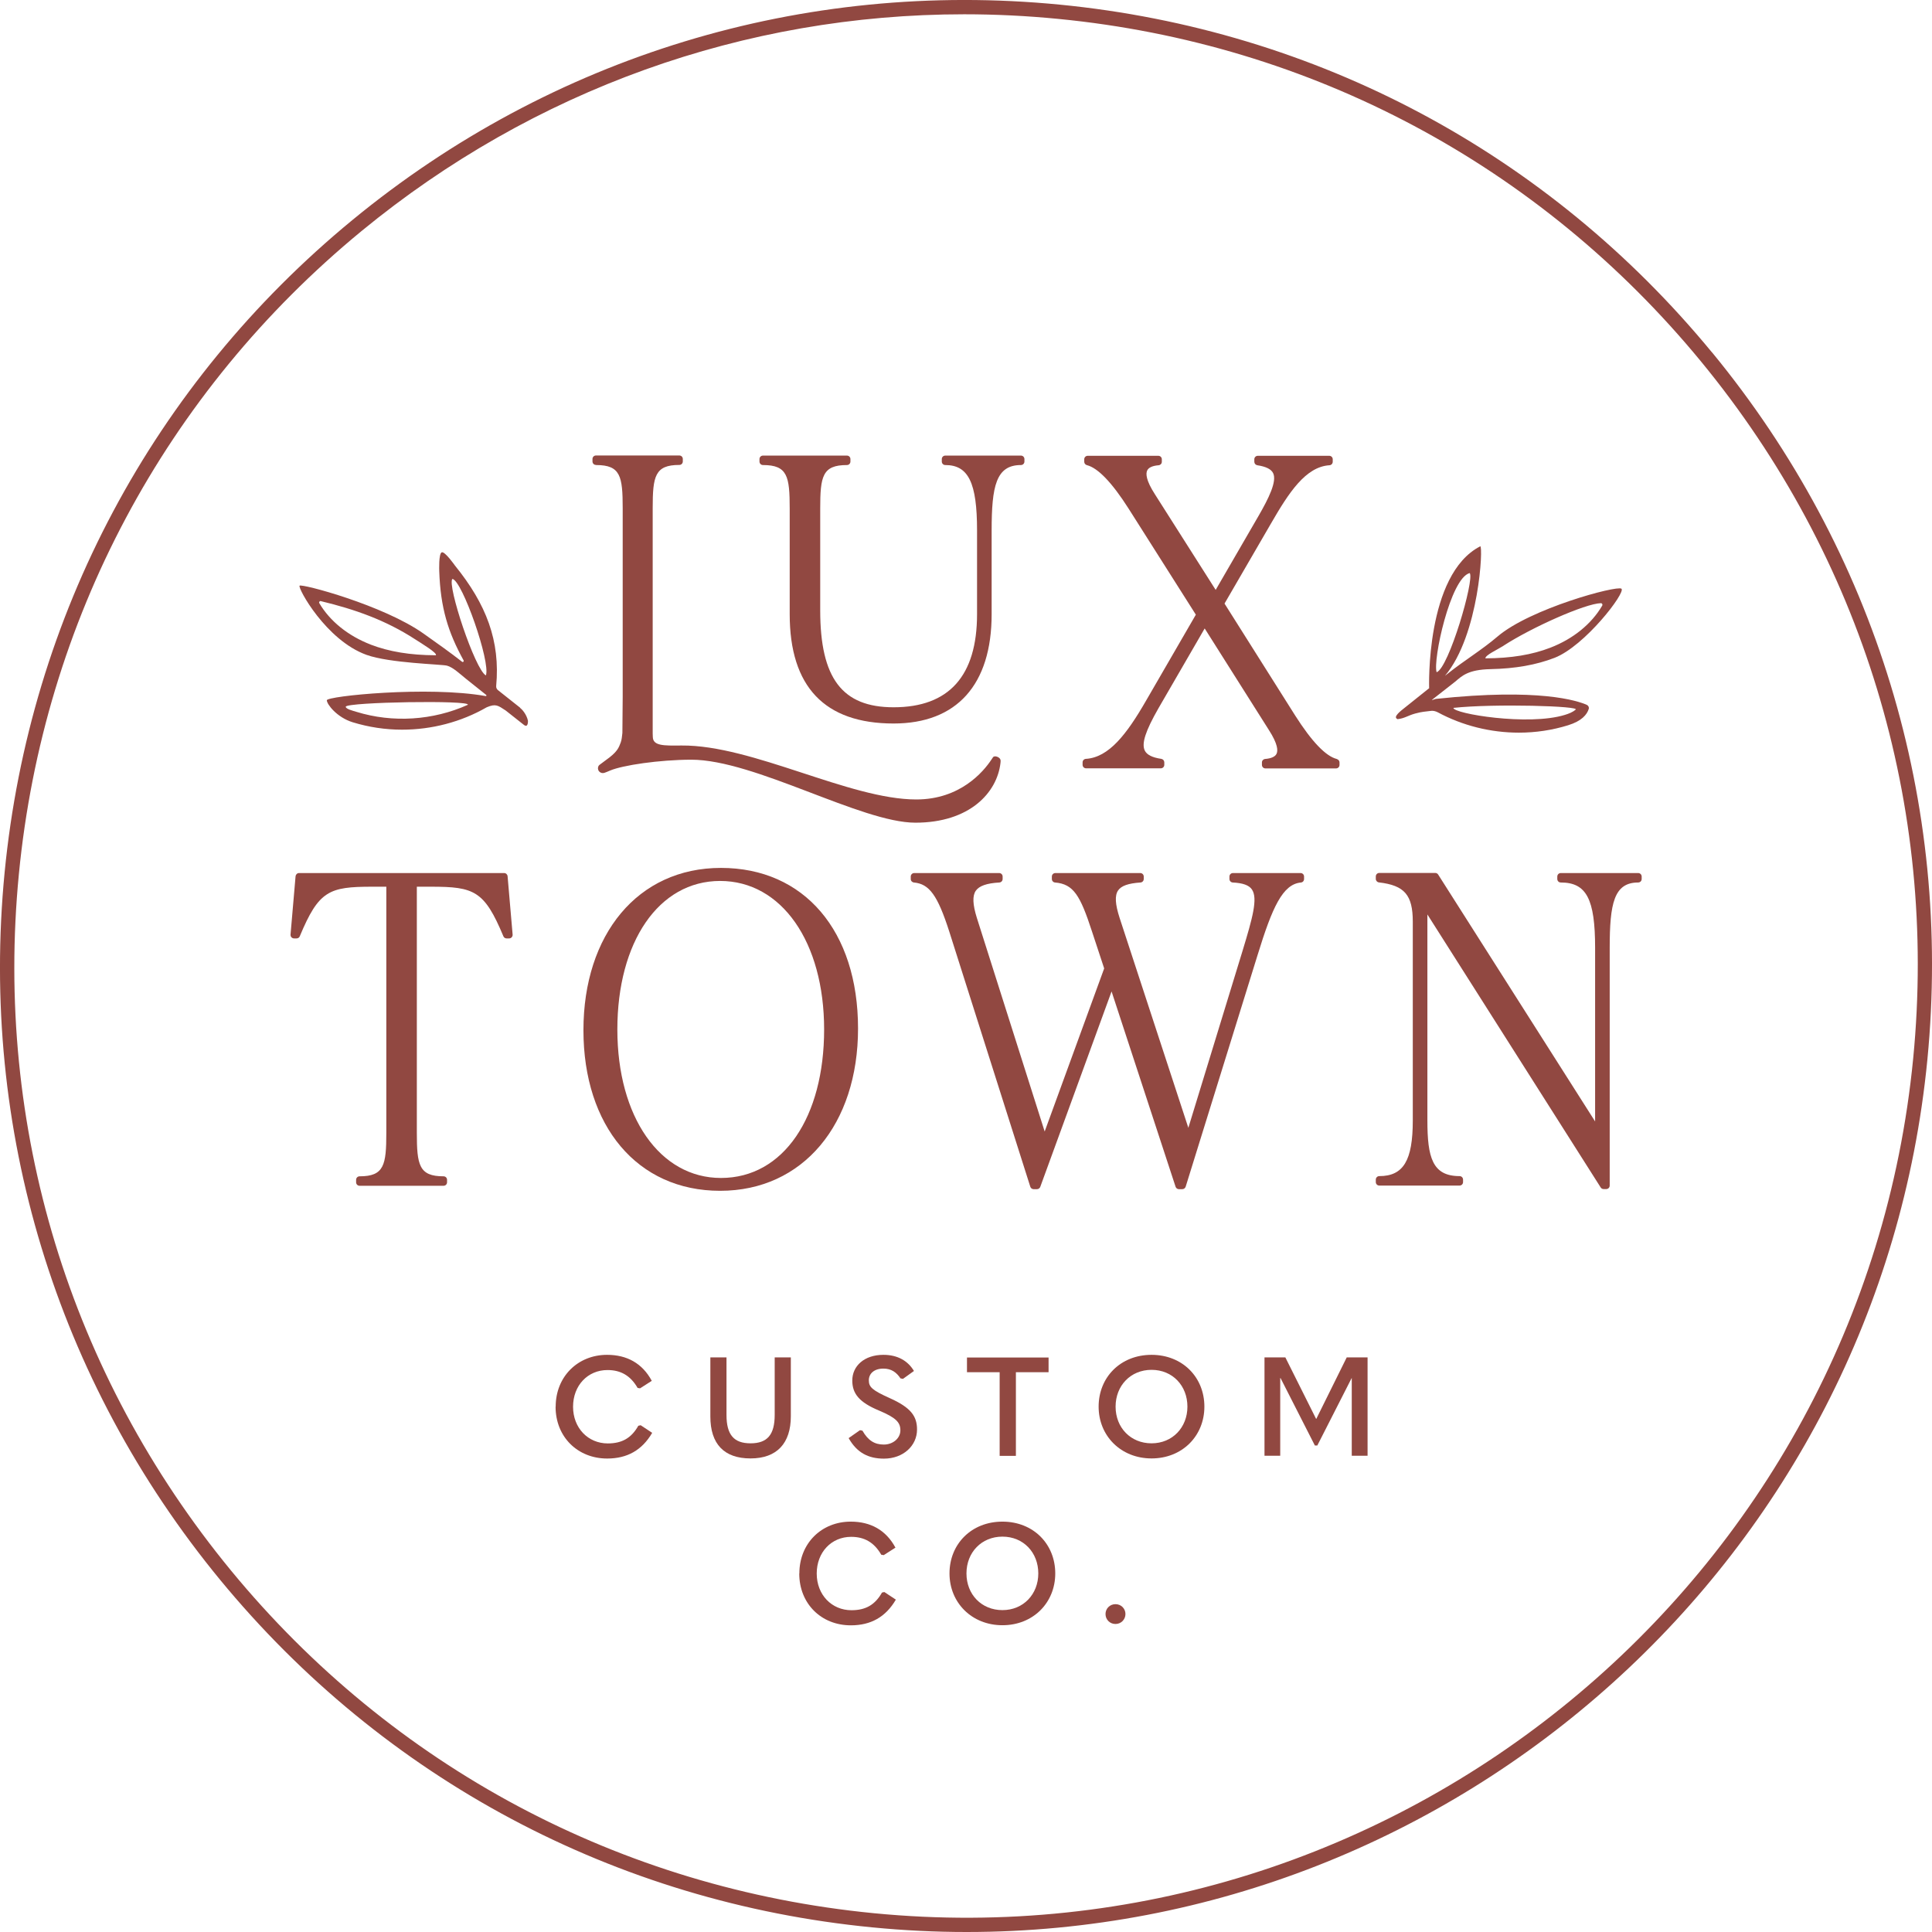 <svg width="150" height="150" viewBox="0 0 150 150" fill="none" xmlns="http://www.w3.org/2000/svg">
<g clip-path="url(#clip0_3608_109)">
<path d="M132.925 27.369C120.198 11.897 102.213 2.306 82.273 0.359C62.341 -1.58 42.832 4.357 27.36 17.083C11.897 29.802 2.306 47.795 0.359 67.727C-1.58 87.667 4.357 107.168 17.075 122.639C29.802 138.111 47.787 147.702 67.727 149.641C70.184 149.88 72.626 150 75.052 150C113.152 150 145.867 120.972 149.641 82.273C151.58 62.333 145.643 42.832 132.925 27.36V27.369ZM148.54 82.169C144.59 122.719 108.389 152.497 67.839 148.54C48.194 146.625 30.472 137.177 17.937 121.937C5.402 106.689 -0.447 87.483 1.468 67.839C3.383 48.194 12.83 30.472 28.071 17.937C41.42 6.966 57.809 1.109 74.868 1.109C77.286 1.109 79.728 1.229 82.169 1.468C101.814 3.383 119.536 12.83 132.071 28.071C144.606 43.311 150.455 62.525 148.54 82.169Z" fill="#914841"/>
<path d="M39.13 67.783H23.219C23.076 67.783 22.964 67.894 22.948 68.03L22.557 72.562C22.557 72.642 22.573 72.714 22.629 72.77C22.677 72.826 22.756 72.858 22.828 72.858H23.028C23.14 72.858 23.235 72.794 23.275 72.69C24.751 69.155 25.541 68.844 28.892 68.844H29.994V87.946C29.994 90.452 29.826 91.329 27.919 91.329C27.767 91.329 27.648 91.449 27.648 91.601V91.792C27.648 91.944 27.767 92.063 27.919 92.063H34.438C34.59 92.063 34.709 91.944 34.709 91.792V91.601C34.709 91.449 34.59 91.329 34.438 91.329C32.531 91.329 32.363 90.452 32.363 87.946V68.844H33.465C36.816 68.844 37.606 69.155 39.082 72.69C39.122 72.794 39.225 72.858 39.329 72.858H39.529C39.608 72.858 39.68 72.826 39.728 72.77C39.776 72.714 39.808 72.642 39.8 72.562L39.409 68.03C39.393 67.887 39.281 67.783 39.138 67.783H39.13Z" fill="#914841"/>
<path d="M66.618 79.855C66.618 72.283 62.437 67.384 55.974 67.384C49.511 67.384 45.298 72.562 45.298 79.983C45.298 87.404 49.463 92.454 55.91 92.454C62.357 92.454 66.618 87.276 66.618 79.855ZM55.974 91.457C51.234 91.457 47.931 86.717 47.931 79.927C47.931 73.137 51.138 68.397 55.91 68.397C60.681 68.397 63.985 73.137 63.985 79.927C63.985 86.717 60.841 91.457 55.974 91.457Z" fill="#914841"/>
<path d="M101 68.517C101.144 68.509 101.247 68.389 101.247 68.246V68.054C101.247 67.903 101.128 67.783 100.976 67.783H95.726C95.574 67.783 95.454 67.903 95.454 68.054V68.246C95.454 68.389 95.566 68.509 95.71 68.517C96.492 68.557 96.971 68.724 97.194 69.052C97.681 69.746 97.234 71.31 96.476 73.807L92.263 87.563L86.925 71.262C86.582 70.201 86.542 69.53 86.805 69.139C87.052 68.772 87.603 68.581 88.545 68.517C88.688 68.509 88.8 68.389 88.8 68.246V68.054C88.8 67.903 88.68 67.783 88.529 67.783H81.938C81.786 67.783 81.666 67.903 81.666 68.054V68.246C81.666 68.389 81.778 68.509 81.914 68.517C83.35 68.637 83.869 69.522 84.778 72.307L85.728 75.188L81.108 87.85L75.842 71.262C75.515 70.216 75.491 69.546 75.762 69.155C76.025 68.78 76.608 68.573 77.589 68.517C77.733 68.509 77.844 68.389 77.844 68.246V68.054C77.844 67.903 77.725 67.783 77.573 67.783H70.983C70.831 67.783 70.711 67.903 70.711 68.054V68.246C70.711 68.389 70.815 68.501 70.959 68.517C72.155 68.629 72.794 69.514 73.695 72.307L79.991 92.135C80.023 92.247 80.135 92.327 80.246 92.327H80.51C80.621 92.327 80.725 92.255 80.765 92.151L86.302 76.975L91.273 92.143C91.313 92.255 91.417 92.327 91.529 92.327H91.792C91.912 92.327 92.016 92.247 92.055 92.135L97.633 74.166C98.782 70.432 99.588 68.637 101.016 68.517H101Z" fill="#914841"/>
<path d="M127.18 67.783H121.179C121.028 67.783 120.908 67.903 120.908 68.054V68.246C120.908 68.397 121.028 68.517 121.179 68.517C123.174 68.517 123.844 69.802 123.844 73.592V87.069L111.66 67.903C111.612 67.823 111.525 67.775 111.429 67.775H107.088C106.937 67.775 106.817 67.895 106.817 68.046V68.238C106.817 68.373 106.921 68.493 107.056 68.509C109.051 68.74 109.689 69.49 109.689 71.565V86.989C109.689 90.1 108.963 91.313 107.088 91.313C106.937 91.313 106.817 91.433 106.817 91.585V91.776C106.817 91.928 106.937 92.047 107.088 92.047H113.32C113.472 92.047 113.591 91.928 113.591 91.776V91.585C113.591 91.433 113.472 91.313 113.32 91.313C111.205 91.313 110.822 89.853 110.822 86.989V70.998L124.275 92.191C124.323 92.271 124.411 92.319 124.507 92.319H124.706C124.858 92.319 124.977 92.199 124.977 92.047V73.592C124.977 70.153 125.305 68.517 127.188 68.517C127.339 68.517 127.459 68.397 127.459 68.246V68.054C127.459 67.903 127.339 67.783 127.188 67.783H127.18Z" fill="#914841"/>
<path d="M59.237 36.106C61.144 36.106 61.312 36.983 61.312 39.489V47.683C61.312 53.317 64.025 56.173 69.379 56.173C74.286 56.173 76.991 53.157 76.991 47.683V41.18C76.991 37.741 77.334 36.106 79.265 36.106C79.416 36.106 79.536 35.986 79.536 35.834V35.643C79.536 35.491 79.416 35.372 79.265 35.372H73.392C73.24 35.372 73.121 35.491 73.121 35.643V35.834C73.121 35.986 73.24 36.106 73.392 36.106C75.187 36.106 75.858 37.478 75.858 41.18V47.683C75.858 52.479 73.679 54.913 69.379 54.913C65.389 54.913 63.681 52.662 63.681 47.388V39.489C63.681 36.983 63.849 36.106 65.756 36.106C65.908 36.106 66.027 35.986 66.027 35.834V35.643C66.027 35.491 65.908 35.372 65.756 35.372H59.237C59.086 35.372 58.966 35.491 58.966 35.643V35.834C58.966 35.986 59.086 36.106 59.237 36.106Z" fill="#914841"/>
<path d="M103.785 58.926C102.931 58.711 101.846 57.578 100.561 55.559L95.072 46.861L98.678 40.646C100.066 38.244 101.367 36.241 103.218 36.122C103.362 36.114 103.473 35.994 103.473 35.85V35.659C103.473 35.507 103.354 35.388 103.202 35.388H97.657C97.505 35.388 97.385 35.507 97.385 35.659V35.85C97.385 35.986 97.481 36.098 97.617 36.122C98.295 36.225 98.694 36.425 98.846 36.736C99.157 37.374 98.487 38.715 97.713 40.055L94.385 45.8L89.67 38.38C88.959 37.279 88.951 36.76 89.071 36.521C89.183 36.297 89.478 36.161 89.957 36.122C90.1 36.106 90.204 35.994 90.204 35.85V35.659C90.204 35.507 90.085 35.388 89.933 35.388H84.451C84.3 35.388 84.18 35.507 84.18 35.659V35.85C84.18 35.978 84.268 36.082 84.387 36.114C85.241 36.329 86.334 37.462 87.619 39.481L92.845 47.723L88.983 54.394C87.467 57.027 86.087 58.806 84.308 58.918C84.164 58.926 84.052 59.046 84.052 59.189V59.381C84.052 59.532 84.172 59.652 84.323 59.652H90.124C90.276 59.652 90.396 59.532 90.396 59.381V59.189C90.396 59.054 90.3 58.942 90.164 58.918C89.454 58.814 89.039 58.599 88.88 58.272C88.616 57.729 88.936 56.748 89.941 54.992L93.531 48.792L98.51 56.668C99.221 57.769 99.229 58.288 99.109 58.527C98.997 58.751 98.702 58.886 98.223 58.926C98.08 58.942 97.976 59.054 97.976 59.197V59.389C97.976 59.54 98.096 59.66 98.247 59.66H103.729C103.88 59.66 104 59.54 104 59.389V59.197C104 59.07 103.912 58.966 103.793 58.934L103.785 58.926Z" fill="#914841"/>
<path d="M46.287 36.106C48.178 36.106 48.346 36.975 48.346 39.457V54.107L48.322 56.907C48.29 57.187 48.274 57.418 48.194 57.641C48.05 58.024 47.955 58.304 47.332 58.798L46.55 59.381L46.478 59.453C46.399 59.588 46.407 59.764 46.51 59.883C46.614 60.011 46.774 60.051 46.925 60.003C47.045 59.963 47.197 59.9 47.38 59.82C48.354 59.413 51.162 58.99 53.668 58.982C58.591 58.982 66.857 63.873 71.07 63.873C75.283 63.873 77.414 61.543 77.677 59.237C77.677 59.237 77.701 59.054 77.677 58.99C77.629 58.782 77.214 58.623 77.094 58.798L76.975 58.974C76.36 59.907 74.557 62.07 71.142 62.07C65.948 62.07 58.423 57.833 52.91 57.881C51.513 57.897 50.691 57.913 50.684 57.203C50.684 57.123 50.675 57.043 50.675 56.955V39.449C50.675 36.967 50.851 36.098 52.742 36.098C52.894 36.098 53.013 35.978 53.013 35.826V35.635C53.013 35.483 52.894 35.364 52.742 35.364H46.271C46.119 35.364 46 35.483 46 35.635V35.826C46 35.978 46.119 36.098 46.271 36.098L46.287 36.106Z" fill="#914841"/>
<path d="M108.492 55.838C109.067 55.774 109.29 55.559 109.873 55.399C110.455 55.24 110.655 55.256 111.038 55.2C111.237 55.16 111.445 55.208 111.628 55.303C113.551 56.341 115.737 56.883 117.924 56.883C119.224 56.883 120.509 56.692 121.746 56.309C122.807 55.982 123.214 55.479 123.35 55.04C123.389 54.913 123.318 54.785 123.206 54.729C122.472 54.402 119.512 53.412 111.524 54.258C111.485 54.242 111.197 54.37 111.165 54.346L112.977 52.926C113.511 52.471 113.99 51.992 115.705 51.952C117.652 51.912 119.264 51.625 120.692 51.075C123.054 50.157 126.254 45.984 125.887 45.705C125.512 45.441 118.801 47.252 116.264 49.423C115.051 50.46 113.671 51.29 112.45 52.263L112.187 52.471C114.86 49.303 115.163 42.305 114.924 42.417C110.663 44.603 110.958 53.42 110.958 53.42H110.974L109.067 54.944C108.788 55.168 108.109 55.67 108.492 55.822V55.838ZM122.32 55.104C122.105 55.295 121.786 55.415 121.498 55.503C118.666 56.381 112.833 55.407 112.841 54.96C116.001 54.617 122.839 54.817 122.32 55.104ZM116.719 50.141C118.929 48.705 123.078 46.861 124.291 46.83C124.387 46.83 124.443 46.933 124.395 47.021C123.573 48.433 122.153 49.598 120.373 50.285C118.953 50.835 117.325 51.106 115.322 51.114C115.322 50.859 116.248 50.444 116.727 50.141H116.719ZM114.11 44.492C114.493 44.994 112.482 51.864 111.54 52.192C111.229 51.298 112.602 44.875 114.11 44.492Z" fill="#914841"/>
<path d="M40.39 54.952L38.659 53.58C38.563 53.5 38.515 53.389 38.523 53.269C38.85 49.758 37.757 46.909 35.316 43.901C35.316 43.901 34.55 42.808 34.302 42.88C34.047 42.96 34.103 44.34 34.103 44.34C34.199 47.197 34.789 49.088 35.994 51.274C36.034 51.354 35.946 51.434 35.874 51.378C34.917 50.628 33.895 49.91 32.882 49.191C29.762 46.981 23.411 45.298 23.259 45.473C23.108 45.657 25.31 49.71 28.454 50.843C30.249 51.489 34.255 51.569 34.701 51.681C35.156 51.793 35.763 52.367 36.169 52.694L37.749 53.955C37.789 53.987 37.765 54.051 37.709 54.043C33.241 53.245 25.358 54.043 25.374 54.37C25.382 54.681 26.148 55.694 27.384 56.077C28.637 56.46 29.922 56.652 31.214 56.652C33.504 56.652 35.794 56.062 37.789 54.913C38.491 54.617 38.659 54.769 39.257 55.16C39.257 55.16 40.287 55.974 40.662 56.269C41.029 56.564 40.989 55.95 40.989 55.95C40.869 55.423 40.51 55.056 40.374 54.952H40.39ZM28.781 50.045C27.025 49.367 25.613 48.226 24.791 46.83C24.743 46.75 24.823 46.646 24.903 46.67C27.56 47.308 29.954 48.154 32.236 49.638C32.715 49.949 33.983 50.708 33.84 50.875C31.837 50.867 30.209 50.596 28.773 50.045H28.781ZM37.725 52.439C36.888 52.016 34.693 45.401 35.124 44.947C35.89 45.074 38.1 51.402 37.725 52.439ZM27.664 55.264C27.376 55.176 26.842 55.048 26.842 54.865C26.985 54.505 36.568 54.346 36.321 54.721C33.624 55.934 30.496 56.141 27.664 55.264Z" fill="#914841"/>
<path d="M43.143 109.211C43.143 106.873 44.867 105.189 47.133 105.189C48.673 105.189 49.87 105.843 50.604 107.208L49.694 107.79L49.503 107.758C48.952 106.801 48.194 106.37 47.165 106.37C45.633 106.37 44.492 107.567 44.492 109.219C44.492 110.87 45.657 112.067 47.189 112.067C48.298 112.067 49.024 111.644 49.559 110.695L49.742 110.655L50.636 111.245C49.846 112.594 48.697 113.24 47.141 113.24C44.843 113.24 43.135 111.556 43.135 109.219L43.143 109.211Z" fill="#914841"/>
<path d="M55.152 109.977V105.389H56.405V109.857C56.405 111.397 56.979 112.059 58.272 112.059C59.564 112.059 60.147 111.405 60.147 109.857V105.389H61.4V109.961C61.4 112.043 60.33 113.232 58.272 113.232C56.213 113.232 55.152 112.107 55.152 109.977Z" fill="#914841"/>
<path d="M65.892 111.652L66.77 111.038L66.961 111.078C67.4 111.844 67.903 112.155 68.621 112.155C69.339 112.155 69.905 111.66 69.905 111.054C69.905 110.447 69.594 110.08 68.246 109.514C66.706 108.875 66.171 108.197 66.171 107.184C66.171 106.059 67.097 105.189 68.589 105.189C69.69 105.189 70.488 105.652 70.959 106.442L70.105 107.056L69.913 107.016C69.602 106.546 69.203 106.258 68.589 106.258C67.863 106.258 67.456 106.649 67.456 107.168C67.456 107.687 67.711 107.934 69.076 108.548C70.735 109.29 71.198 109.961 71.198 110.99C71.198 112.243 70.129 113.248 68.629 113.248C67.408 113.248 66.522 112.777 65.892 111.66V111.652Z" fill="#914841"/>
<path d="M77.613 106.538H75.076V105.397H81.411V106.538H78.874V113.033H77.613V106.538Z" fill="#914841"/>
<path d="M85.297 109.211C85.297 106.921 87.005 105.189 89.406 105.189C91.808 105.189 93.508 106.929 93.508 109.211C93.508 111.493 91.784 113.232 89.406 113.232C87.029 113.232 85.297 111.485 85.297 109.211ZM92.191 109.211C92.191 107.583 91.034 106.354 89.406 106.354C87.779 106.354 86.614 107.583 86.614 109.211C86.614 110.838 87.779 112.059 89.406 112.059C91.034 112.059 92.191 110.822 92.191 109.211Z" fill="#914841"/>
<path d="M102.173 110.16H102.197L104.559 105.389H106.178V113.025H104.95V106.992H104.942L102.277 112.227H102.085L99.42 106.992H99.396V113.025H98.175V105.389H99.795L102.181 110.16H102.173Z" fill="#914841"/>
<path d="M62.062 122.161C62.062 119.823 63.785 118.139 66.051 118.139C67.591 118.139 68.788 118.794 69.522 120.158L68.613 120.74L68.421 120.709C67.871 119.751 67.112 119.32 66.083 119.32C64.551 119.32 63.41 120.517 63.41 122.169C63.41 123.82 64.575 125.017 66.107 125.017C67.216 125.017 67.942 124.594 68.477 123.645L68.66 123.605L69.554 124.195C68.764 125.544 67.615 126.19 66.059 126.19C63.761 126.19 62.054 124.507 62.054 122.169L62.062 122.161Z" fill="#914841"/>
<path d="M73.719 122.161C73.719 119.871 75.427 118.139 77.829 118.139C80.23 118.139 81.93 119.879 81.93 122.161C81.93 124.443 80.206 126.182 77.829 126.182C75.451 126.182 73.719 124.435 73.719 122.161ZM80.613 122.161C80.613 120.533 79.456 119.304 77.829 119.304C76.201 119.304 75.036 120.533 75.036 122.161C75.036 123.789 76.201 125.009 77.829 125.009C79.456 125.009 80.613 123.773 80.613 122.161Z" fill="#914841"/>
<path d="M85.832 125.313C85.832 124.89 86.167 124.547 86.606 124.547C87.045 124.547 87.38 124.89 87.38 125.313C87.38 125.735 87.045 126.086 86.606 126.086C86.167 126.086 85.832 125.743 85.832 125.313Z" fill="#914841"/>
</g>
<defs>
<clipPath id="clip0_3608_109">
<rect width="150" height="150" fill="white"/>
</clipPath>
</defs>
</svg>

